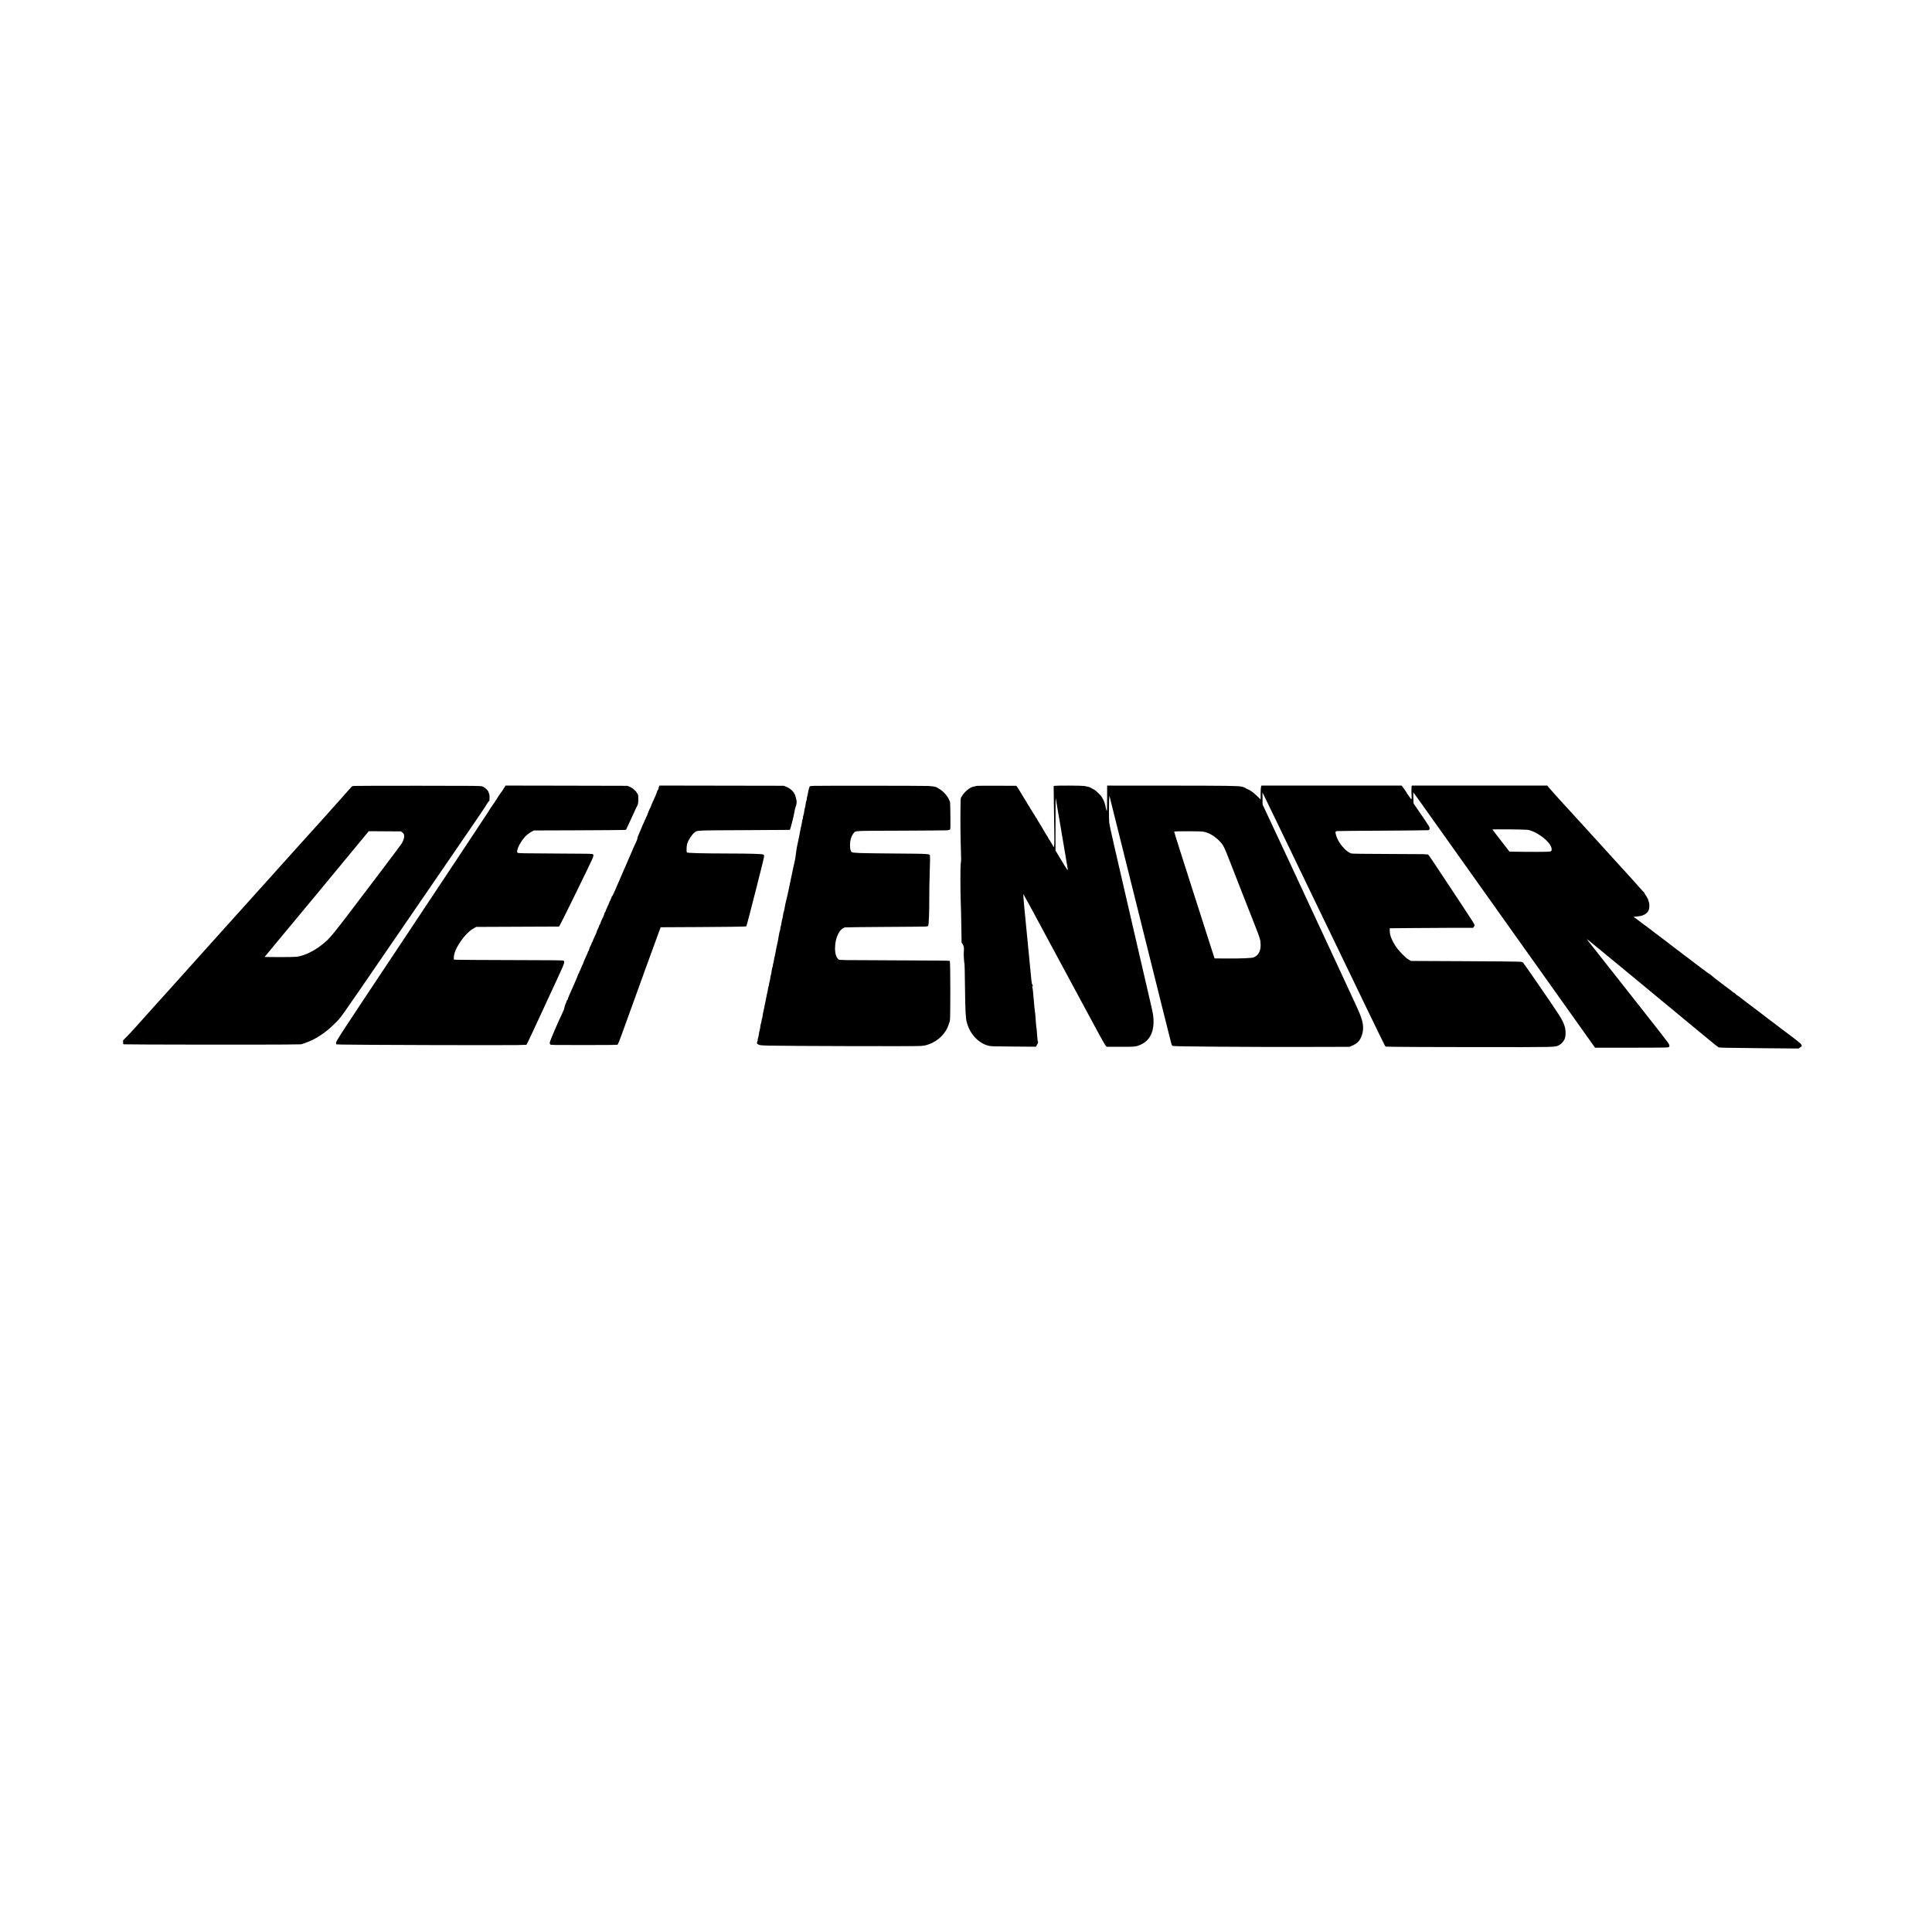 <?xml version="1.0" encoding="UTF-8" standalone="yes"?>
<svg version="1.0" xmlns="http://www.w3.org/2000/svg" width="4096pt" height="4096pt" viewBox="0 0 5462 5462" preserveAspectRatio="xMidYMid meet">
  <g transform="translate(0,5462) scale(0.1,-0.1)" fill="#000000" stroke="none">
    <path d="M10013 32401 c-53 -5 -65 -10 -84 -36 -13 -16 -123 -140 -244 -274
-121 -134 -258 -287 -305 -341 -47 -53 -140 -157 -206 -231 -229 -252 -599
-662 -699 -775 -128 -143 -302 -337 -485 -539 -80 -89 -217 -241 -305 -340
-88 -99 -212 -236 -275 -305 -160 -175 -440 -487 -535 -595 -44 -49 -125 -140
-180 -200 -173 -192 -617 -684 -756 -840 -74 -83 -255 -285 -404 -450 -148
-165 -288 -320 -310 -346 -22 -26 -222 -248 -445 -495 -223 -246 -453 -502
-512 -568 -59 -67 -140 -157 -180 -201 -39 -44 -146 -163 -237 -265 -91 -102
-212 -231 -268 -288 l-103 -103 0 -54 c0 -49 2 -55 23 -59 35 -8 4054 -13
4557 -6 l455 6 105 36 c295 100 575 282 836 543 200 199 44 -20 1638 2305 202
294 796 1159 1319 1922 1166 1699 1298 1893 1350 1987 22 40 49 76 59 79 16 4
18 16 18 103 0 54 -4 100 -9 103 -5 3 -12 22 -16 42 -10 53 -102 143 -175 169
-54 20 -81 20 -1810 21 -965 1 -1783 -2 -1817 -5z m1355 -1309 c48 -35 65 -75
58 -134 -9 -63 -38 -138 -78 -197 -63 -92 -883 -1180 -1552 -2056 -284 -373
-453 -580 -543 -665 -270 -256 -619 -443 -879 -470 -57 -6 -267 -10 -497 -8
l-397 3 527 636 c291 350 742 894 1003 1208 502 605 778 939 1173 1419 l242
293 455 -3 455 -3 33 -23z"/>
    <path d="M14250 32343 c-25 -37 -47 -72 -49 -78 -2 -5 -25 -37 -51 -71 -26
-33 -55 -76 -65 -95 -10 -19 -37 -62 -61 -96 -24 -34 -44 -64 -44 -67 0 -3
-20 -33 -45 -65 -25 -33 -60 -84 -78 -114 -17 -29 -41 -68 -52 -86 -54 -87
-1068 -1616 -2421 -3651 -1942 -2919 -1889 -2837 -1882 -2898 l3 -27 170 -6
c272 -10 4664 -23 4948 -14 l258 7 23 37 c12 20 166 347 341 726 175 380 394
854 488 1055 231 498 244 534 195 562 -18 10 -334 13 -1458 15 -789 2 -1481 6
-1537 9 l-103 6 0 60 c0 233 321 699 573 830 l62 33 1170 5 1170 5 47 84 c64
115 836 1692 887 1812 45 107 47 117 27 145 -14 19 -40 19 -1064 24 -900 4
-1051 7 -1067 20 -65 54 105 377 272 515 36 29 92 67 125 85 l60 32 1231 4
c678 3 1264 7 1303 10 l72 5 65 137 c36 75 102 218 146 317 44 99 93 203 108
230 25 47 27 58 28 177 0 116 -2 129 -22 157 -13 16 -23 34 -23 38 0 12 -87
94 -128 123 -18 12 -56 32 -85 43 l-52 21 -1720 4 -1720 3 -45 -68z"/>
    <path d="M18631 32386 c-6 -13 -13 -40 -16 -60 -4 -19 -13 -40 -21 -47 -8 -6
-14 -18 -14 -25 0 -20 -77 -205 -144 -345 -20 -42 -36 -82 -36 -90 0 -8 -5
-20 -11 -26 -12 -12 -99 -222 -99 -239 0 -6 -6 -17 -14 -23 -8 -7 -17 -27 -20
-45 -4 -19 -13 -39 -21 -46 -8 -7 -15 -18 -15 -25 0 -8 -6 -26 -14 -42 -26
-53 -54 -118 -91 -208 -35 -86 -43 -105 -79 -187 -9 -20 -16 -48 -16 -62 0
-15 -14 -54 -30 -86 -30 -59 -99 -216 -307 -700 -345 -803 -367 -850 -383
-850 -5 0 -10 -10 -10 -22 0 -13 -7 -32 -15 -42 -8 -11 -15 -28 -15 -38 0 -10
-4 -18 -10 -18 -5 0 -12 -12 -16 -27 -7 -30 -26 -75 -80 -189 -19 -39 -34 -78
-34 -86 0 -9 -7 -21 -15 -28 -8 -7 -15 -19 -15 -27 0 -15 -35 -108 -51 -133
-5 -8 -12 -22 -15 -30 -4 -8 -15 -33 -25 -55 -10 -22 -21 -52 -24 -67 -4 -15
-13 -32 -21 -39 -8 -6 -14 -19 -14 -28 0 -9 -16 -47 -35 -86 -19 -38 -35 -76
-35 -84 0 -7 -13 -41 -29 -75 -59 -124 -81 -175 -81 -189 0 -8 -7 -20 -15 -27
-8 -7 -15 -19 -15 -26 0 -12 -21 -61 -55 -124 -7 -14 -16 -42 -20 -62 -4 -21
-13 -42 -21 -49 -8 -6 -14 -17 -14 -24 0 -8 -6 -26 -14 -42 -55 -112 -126
-282 -126 -299 0 -6 -6 -17 -14 -23 -8 -6 -19 -31 -25 -56 -6 -24 -15 -47 -21
-50 -5 -3 -10 -14 -10 -24 0 -10 -6 -24 -14 -30 -8 -7 -17 -27 -20 -45 -4 -19
-13 -39 -21 -46 -8 -7 -15 -19 -15 -27 0 -15 -81 -210 -141 -340 -88 -190
-149 -338 -149 -358 0 -9 -7 -18 -15 -21 -8 -4 -15 -15 -15 -25 0 -11 -13 -45
-29 -77 -15 -31 -31 -81 -35 -111 -5 -38 -31 -103 -86 -215 -102 -209 -318
-715 -326 -764 -4 -25 -1 -43 9 -57 15 -20 27 -20 956 -20 839 0 942 2 956 16
8 8 61 141 116 295 56 153 193 533 306 844 112 311 272 752 354 980 157 433
370 1018 412 1130 l25 65 1146 6 c630 4 1175 10 1210 14 l66 7 19 66 c34 118
56 203 256 985 202 790 236 933 227 955 -2 7 -13 17 -25 23 -32 18 -372 28
-957 29 -776 2 -1189 12 -1201 31 -15 23 -10 181 7 240 31 107 134 266 210
324 81 62 0 58 1404 65 707 4 1286 8 1288 8 17 9 123 427 138 543 4 30 15 77
26 104 31 82 39 150 23 198 -7 23 -18 68 -25 100 -6 31 -15 57 -20 57 -5 0
-12 10 -15 23 -20 65 -133 159 -237 198 l-63 24 -1758 3 -1757 3 -9 -25z"/>
    <path d="M23003 32403 c-64 -3 -104 -8 -110 -16 -15 -19 -41 -116 -52 -194 -6
-39 -15 -83 -21 -98 -5 -14 -10 -39 -10 -54 0 -16 -6 -44 -14 -62 -8 -19 -17
-65 -21 -104 -4 -38 -13 -83 -20 -100 -7 -16 -16 -61 -20 -100 -4 -38 -13 -85
-21 -104 -8 -18 -14 -47 -14 -63 0 -16 -4 -37 -9 -47 -5 -9 -15 -54 -21 -100
-6 -45 -15 -92 -21 -104 -5 -12 -15 -62 -23 -112 -8 -49 -21 -119 -30 -155
-14 -63 -24 -108 -45 -215 -5 -27 -14 -69 -20 -93 -6 -23 -20 -115 -30 -205
-11 -89 -25 -175 -31 -192 -6 -16 -56 -248 -111 -515 -54 -267 -108 -516 -120
-555 -21 -70 -55 -236 -65 -310 -3 -22 -11 -53 -19 -70 -7 -16 -16 -61 -20
-100 -4 -38 -12 -78 -17 -89 -5 -10 -16 -61 -24 -113 -8 -52 -19 -103 -24
-113 -6 -10 -10 -36 -10 -57 0 -22 -4 -43 -10 -49 -5 -5 -16 -50 -24 -99 -26
-160 -49 -278 -71 -365 -9 -36 -22 -105 -30 -155 -8 -49 -19 -101 -24 -115 -6
-14 -15 -60 -21 -103 -5 -43 -14 -87 -20 -97 -5 -10 -10 -32 -10 -48 0 -16 -6
-45 -14 -63 -7 -19 -17 -65 -21 -103 -4 -38 -13 -85 -20 -105 -7 -20 -16 -65
-20 -101 -4 -36 -14 -82 -21 -104 -8 -21 -14 -53 -14 -70 0 -18 -4 -36 -9 -41
-5 -6 -15 -47 -21 -93 -6 -46 -15 -93 -20 -105 -6 -12 -16 -62 -24 -112 -9
-49 -22 -119 -31 -155 -9 -36 -23 -103 -30 -150 -8 -46 -19 -96 -24 -110 -5
-14 -14 -62 -20 -108 -6 -45 -15 -91 -21 -102 -5 -10 -10 -32 -10 -48 0 -16
-6 -45 -14 -63 -8 -19 -17 -65 -21 -104 -4 -38 -13 -86 -20 -105 -7 -20 -16
-64 -20 -100 -4 -36 -14 -82 -21 -104 -8 -21 -14 -53 -14 -72 0 -18 -4 -36
-10 -39 -5 -3 -10 -19 -10 -35 0 -25 7 -33 43 -51 39 -21 63 -23 302 -30 416
-12 4092 -21 4256 -11 126 8 159 14 247 45 280 95 500 318 577 582 10 33 23
71 29 84 17 37 16 1675 -2 1693 -11 11 -310 14 -1565 18 -1532 5 -1552 5
-1579 25 -65 49 -102 166 -101 325 3 290 125 545 280 581 21 4 533 11 1138 14
605 3 1124 8 1153 11 40 4 55 10 64 27 17 32 31 406 29 787 -1 179 5 510 13
735 8 226 11 426 7 445 -13 65 39 62 -1060 71 -945 8 -1102 13 -1149 38 -32
17 -52 93 -52 195 0 144 37 263 106 345 56 67 -40 62 1323 67 680 3 1269 7
1309 10 46 4 78 11 88 22 14 14 16 59 12 396 -3 340 -5 384 -20 411 -10 17
-22 41 -28 55 -39 98 -177 243 -282 296 -18 9 -40 22 -48 29 -26 22 -110 37
-250 45 -127 7 -3017 10 -3237 3z"/>
    <path d="M27620 32403 c-67 -11 -157 -36 -170 -48 -8 -7 -33 -22 -55 -33 -47
-24 -165 -142 -190 -192 -9 -19 -25 -43 -33 -53 -14 -16 -17 -75 -20 -475 -2
-251 2 -621 8 -822 15 -455 15 -502 2 -570 -13 -70 -14 -726 -1 -1075 6 -143
13 -463 17 -711 l7 -451 27 -39 c36 -52 48 -120 37 -203 -9 -64 5 -333 19
-356 3 -5 9 -293 13 -640 8 -674 18 -890 49 -1009 84 -329 322 -591 608 -668
73 -20 109 -21 712 -25 l635 -5 33 54 c33 56 39 77 23 94 -5 5 -15 90 -21 189
-6 99 -16 199 -21 222 -5 24 -14 123 -20 220 -5 98 -15 194 -20 213 -5 19 -21
176 -35 349 -13 172 -29 321 -34 331 -13 24 -13 43 0 35 15 -9 12 23 -5 49
-18 27 -26 88 -65 521 -31 339 -138 1437 -165 1695 -22 214 -29 347 -18 335 9
-8 345 -629 933 -1725 76 -140 322 -597 547 -1015 226 -418 501 -929 612
-1135 111 -206 215 -388 231 -404 l29 -30 383 0 c434 -1 452 1 595 70 223 107
343 324 345 624 0 153 -11 231 -67 470 -73 309 -194 833 -379 1635 -63 275
-188 813 -276 1195 -89 382 -179 774 -201 870 -22 96 -103 447 -180 780 -80
343 -145 644 -150 695 -10 103 -10 548 -1 675 l7 85 62 -250 c54 -213 389
-1557 1489 -5970 107 -429 199 -795 205 -813 7 -21 21 -37 37 -43 39 -15 2175
-31 3702 -27 l1285 3 59 23 c161 61 251 154 300 312 50 158 43 302 -25 502
-40 119 -104 262 -522 1158 -608 1305 -712 1529 -737 1585 -15 33 -134 290
-265 570 -130 281 -359 771 -507 1090 -149 319 -379 812 -512 1095 l-241 515
-2 170 -3 170 27 -50 c14 -27 215 -441 446 -920 230 -478 572 -1187 759 -1575
188 -388 465 -964 618 -1280 152 -316 364 -755 470 -975 106 -220 399 -826
650 -1347 252 -521 469 -967 484 -991 l26 -45 202 -6 c112 -4 1164 -8 2338 -9
2303 -2 2253 -3 2358 50 65 33 136 107 163 170 41 94 40 261 -2 386 -56 170
-117 265 -768 1209 -200 290 -376 541 -391 559 -25 31 -31 33 -121 41 -52 4
-761 11 -1577 14 l-1482 7 -63 36 c-89 51 -278 243 -356 360 -124 187 -181
330 -181 455 l0 73 662 6 c364 4 894 7 1178 7 l516 0 22 30 c12 16 22 34 22
40 0 25 -63 125 -410 650 -729 1103 -878 1325 -899 1345 -21 19 -47 19 -1079
22 -634 2 -1071 7 -1093 13 -124 33 -309 224 -395 407 -35 75 -66 186 -58 208
3 7 22 15 42 19 20 3 604 9 1297 12 693 4 1271 10 1285 14 39 10 48 51 23 103
-11 23 -115 179 -230 347 l-210 305 -7 158 c-3 86 -4 157 -2 157 5 0 72 -93
916 -1280 1241 -1744 1537 -2161 2236 -3145 379 -533 982 -1381 1339 -1882
l649 -913 1025 0 c804 0 1031 3 1051 13 40 20 37 55 -12 128 -40 59 -373 487
-802 1029 -154 194 -1317 1669 -1445 1833 -29 37 -50 67 -47 67 7 0 485 -392
1196 -980 289 -239 757 -626 1040 -860 283 -234 697 -576 920 -761 468 -386
536 -442 570 -459 19 -10 267 -15 1140 -23 l1116 -10 47 32 c52 35 53 40 33
79 -18 35 -156 145 -535 425 -46 34 -127 96 -180 138 -53 41 -104 80 -113 85
-9 5 -60 44 -115 86 -122 96 -327 252 -391 298 -27 19 -95 71 -151 115 -57 44
-111 85 -120 90 -9 6 -57 43 -107 83 -50 39 -95 72 -100 72 -5 0 -24 16 -43
35 -18 19 -37 35 -43 35 -6 0 -33 19 -61 43 -28 23 -69 56 -93 72 -23 17 -86
64 -139 105 -53 41 -114 87 -136 102 -59 41 -222 173 -238 191 -7 10 -19 17
-26 17 -6 0 -55 34 -108 75 -53 41 -123 93 -155 117 -73 53 -210 157 -343 261
-54 42 -102 77 -105 77 -4 0 -23 15 -44 33 -37 32 -134 106 -213 162 -23 17
-52 39 -64 50 -12 11 -76 61 -143 110 -66 50 -173 131 -238 180 -64 50 -142
108 -172 130 -30 22 -95 72 -145 111 -49 39 -99 76 -110 81 -11 6 -59 42 -107
80 -96 76 -160 122 -190 139 -18 11 -17 12 14 17 18 4 69 9 113 13 148 12 267
93 294 199 15 61 14 170 -3 203 -7 15 -16 43 -20 63 -4 21 -13 42 -21 49 -8 7
-15 18 -15 25 0 7 -15 32 -34 56 -18 24 -36 54 -40 67 -4 12 -11 22 -16 22 -4
0 -41 39 -81 87 -67 79 -251 282 -808 893 -108 118 -237 260 -286 315 -50 55
-211 233 -360 395 -148 162 -310 340 -360 395 -101 113 -231 254 -517 566
-108 118 -223 247 -255 286 l-58 73 -1916 0 -1917 0 -7 -46 c-3 -25 -3 -114 1
-197 8 -174 7 -176 -68 -61 -22 35 -45 64 -49 64 -5 0 -9 6 -9 14 0 8 -15 34
-34 59 -19 24 -40 55 -47 68 -7 13 -26 41 -43 61 l-31 38 -1982 0 -1981 0 -11
-31 c-6 -18 -11 -103 -11 -197 l0 -165 -97 94 c-105 101 -197 169 -266 196
-23 9 -44 19 -47 22 -12 14 -79 42 -125 52 -109 23 -405 27 -2072 28 l-1733 1
0 -362 c0 -273 -3 -359 -12 -350 -6 6 -15 30 -19 54 -30 159 -48 210 -116 328
-37 64 -178 199 -232 223 -25 11 -48 23 -51 26 -3 3 -22 14 -42 25 -36 18 -65
26 -178 46 -60 11 -778 14 -830 4 l-32 -7 6 -481 c3 -265 9 -623 12 -796 6
-338 0 -484 -20 -440 -6 14 -25 45 -41 70 -16 25 -35 56 -42 70 -16 32 -34 60
-50 78 -7 7 -13 18 -13 23 0 6 -25 48 -55 94 -30 45 -55 86 -55 90 0 4 -25 46
-55 94 -30 48 -55 89 -55 92 0 3 -25 44 -55 90 -30 46 -55 90 -55 96 0 7 -4
13 -9 13 -5 0 -19 20 -31 45 -12 25 -27 51 -34 58 -7 7 -27 39 -46 72 -18 33
-36 62 -39 65 -10 8 -31 43 -46 77 -8 17 -19 34 -25 38 -6 4 -17 21 -25 38
-15 32 -55 99 -75 127 -6 8 -16 24 -23 36 -7 12 -28 47 -47 78 -19 32 -44 73
-55 91 -55 92 -87 142 -104 165 l-20 25 -543 1 c-299 1 -554 0 -568 -3z m2389
-1303 c88 -525 165 -979 171 -1009 22 -115 14 -106 -202 254 l-138 230 1 750
c0 413 2 746 4 740 3 -5 76 -440 164 -965z m13167 61 c201 -20 540 -246 653
-435 39 -65 50 -131 28 -161 -14 -18 -31 -21 -169 -26 -84 -3 -347 -3 -583 -1
l-430 5 -240 309 c-132 170 -241 313 -243 317 -3 10 872 3 984 -8z m-9173 -51
c157 -23 323 -115 462 -256 118 -120 142 -165 299 -571 35 -93 128 -330 206
-528 78 -198 199 -508 270 -690 70 -181 185 -472 254 -646 130 -328 146 -385
146 -519 0 -175 -67 -292 -197 -346 -52 -22 -374 -35 -777 -32 l-329 3 -108
335 c-59 184 -317 989 -573 1788 -257 799 -464 1457 -461 1462 8 13 719 13
808 0z"/>
  </g>
</svg>